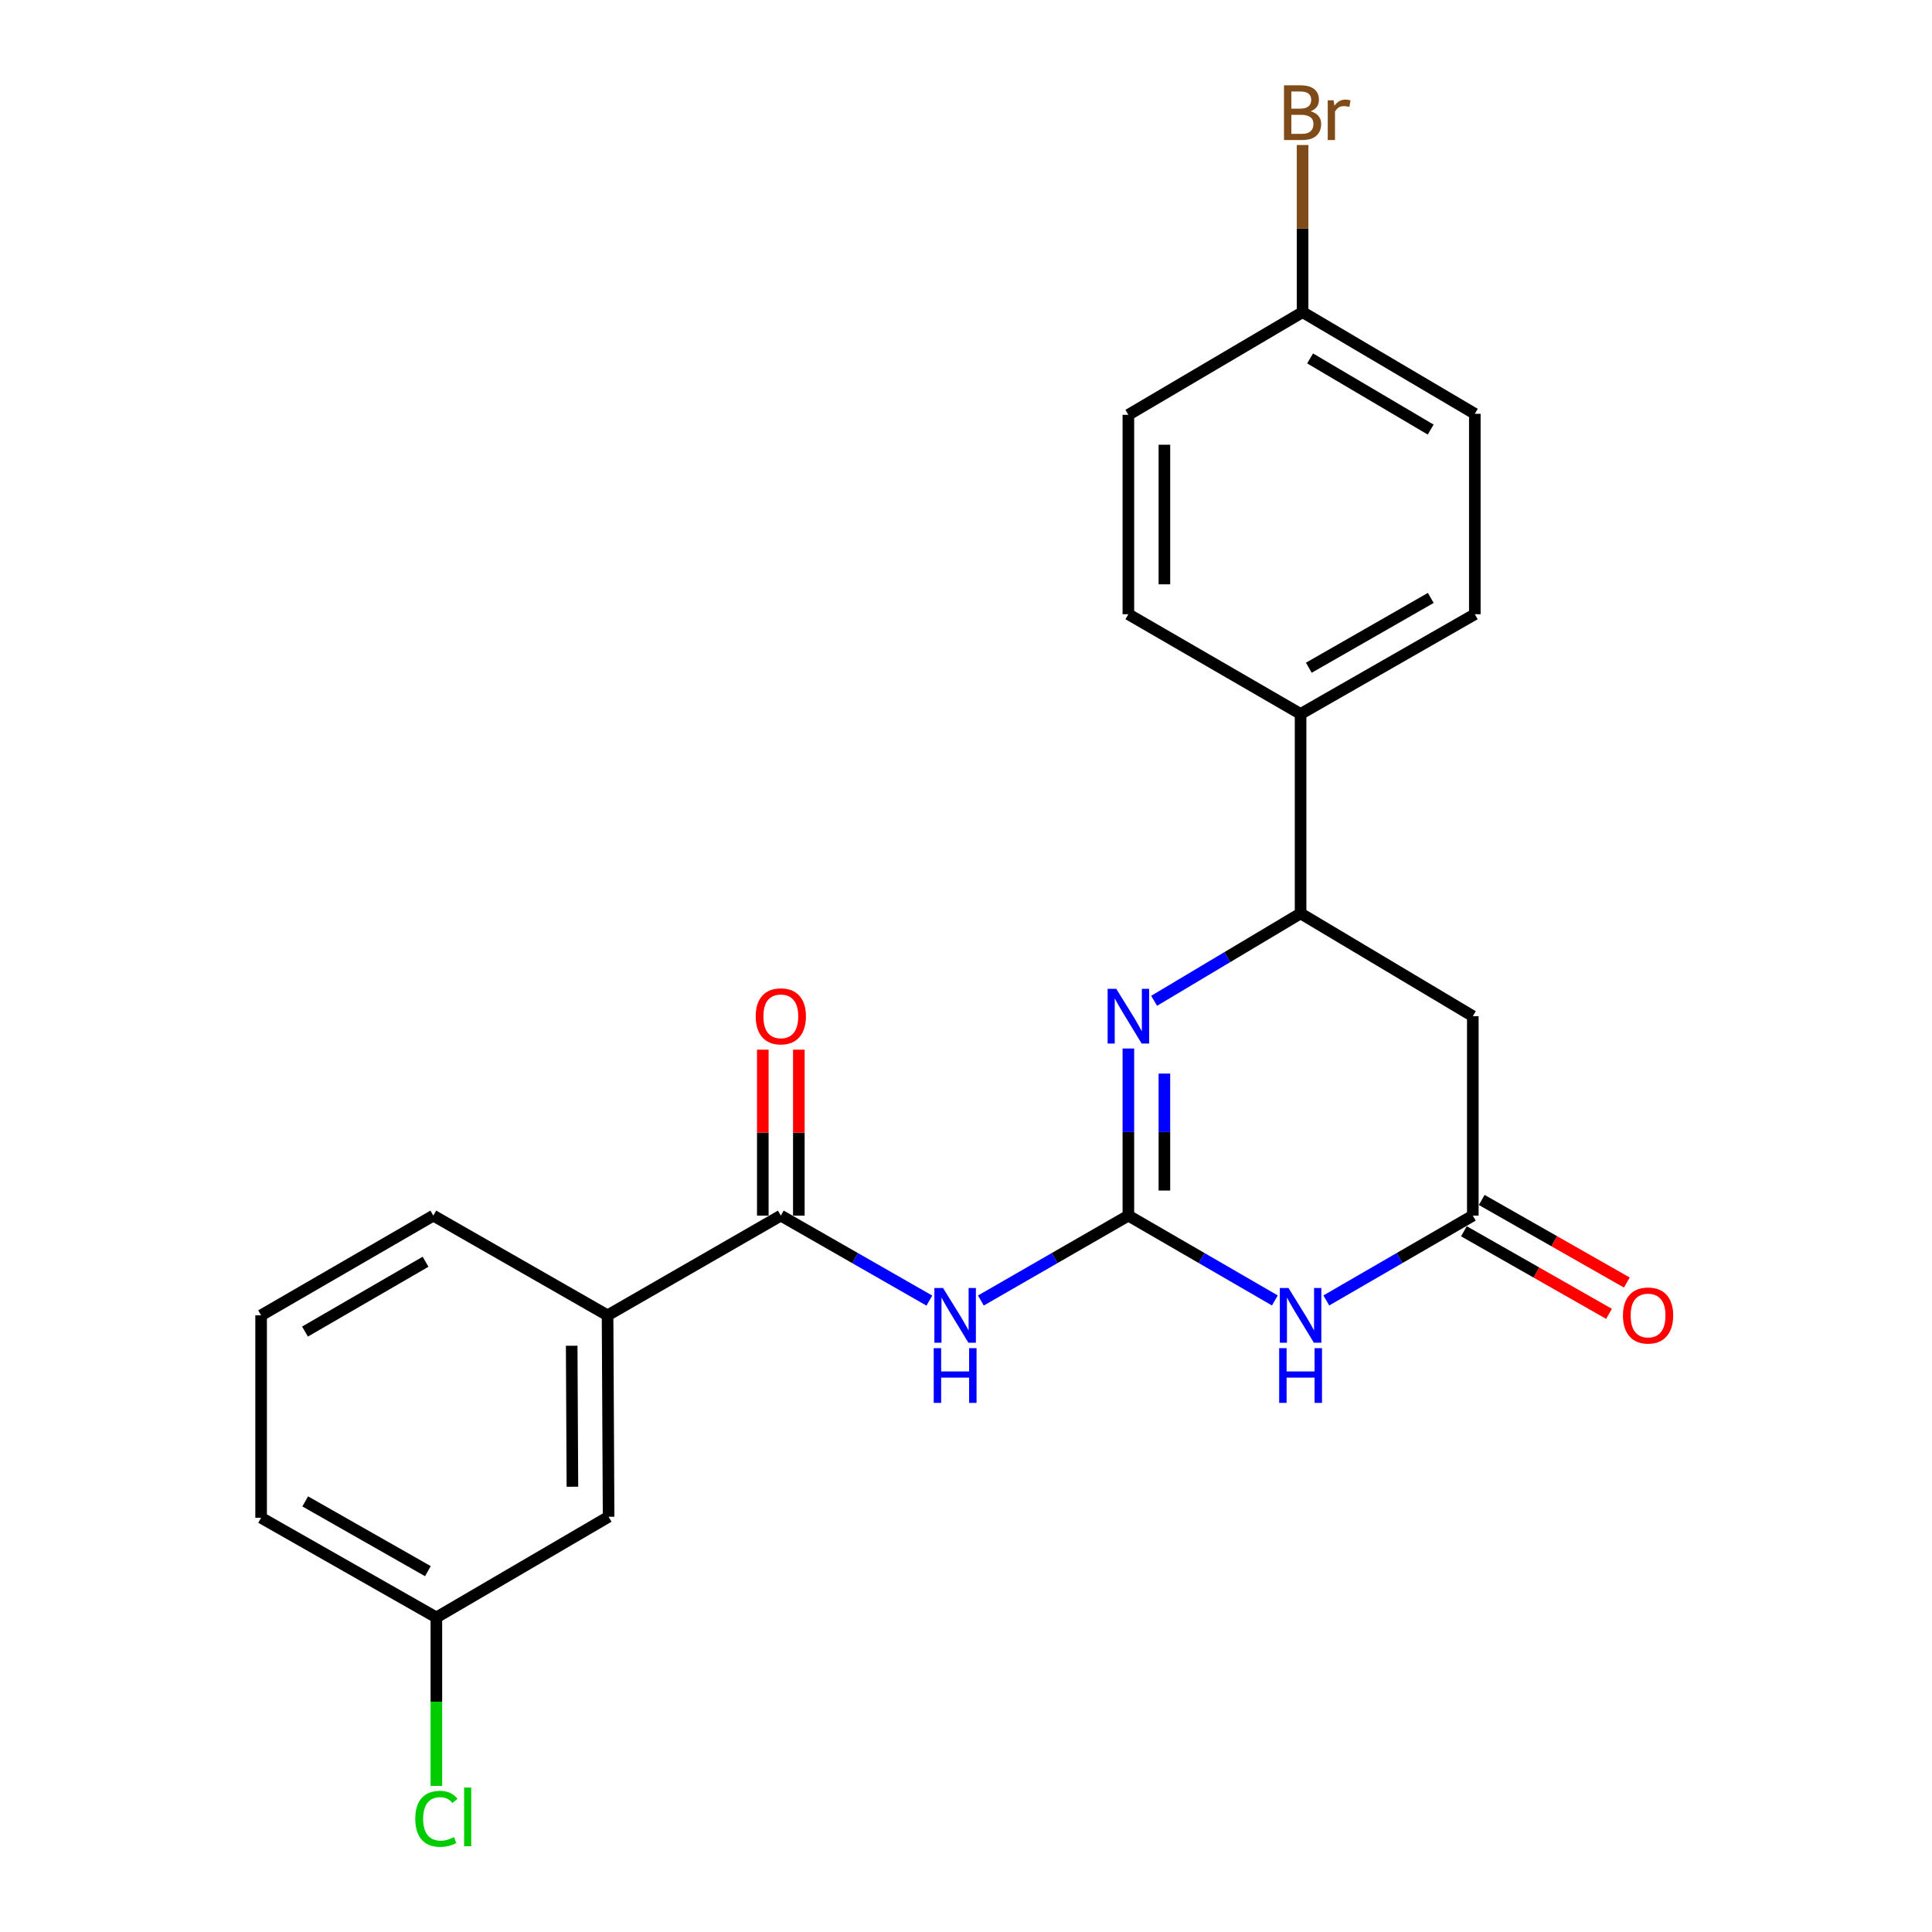 <?xml version='1.0' encoding='iso-8859-1'?>
<svg version='1.1' baseProfile='full'
              xmlns='http://www.w3.org/2000/svg'
                      xmlns:rdkit='http://www.rdkit.org/xml'
                      xmlns:xlink='http://www.w3.org/1999/xlink'
                  xml:space='preserve'
width='1000px' height='1000px' viewBox='0 0 1000 1000'>
<!-- END OF HEADER -->
<rect style='opacity:1.0;fill:#FFFFFF;stroke:none' width='1000' height='1000' x='0' y='0'> </rect>
<path class='bond-0' d='M 584.042,629.2 L 621.953,651.154' style='fill:none;fill-rule:evenodd;stroke:#000000;stroke-width:6px;stroke-linecap:butt;stroke-linejoin:miter;stroke-opacity:1' />
<path class='bond-0' d='M 621.953,651.154 L 659.864,673.108' style='fill:none;fill-rule:evenodd;stroke:#0000FF;stroke-width:6px;stroke-linecap:butt;stroke-linejoin:miter;stroke-opacity:1' />
<path class='bond-1' d='M 584.042,629.2 L 584.042,585.955' style='fill:none;fill-rule:evenodd;stroke:#000000;stroke-width:6px;stroke-linecap:butt;stroke-linejoin:miter;stroke-opacity:1' />
<path class='bond-1' d='M 584.042,585.955 L 584.042,542.711' style='fill:none;fill-rule:evenodd;stroke:#0000FF;stroke-width:6px;stroke-linecap:butt;stroke-linejoin:miter;stroke-opacity:1' />
<path class='bond-1' d='M 602.692,616.226 L 602.692,585.955' style='fill:none;fill-rule:evenodd;stroke:#000000;stroke-width:6px;stroke-linecap:butt;stroke-linejoin:miter;stroke-opacity:1' />
<path class='bond-1' d='M 602.692,585.955 L 602.692,555.685' style='fill:none;fill-rule:evenodd;stroke:#0000FF;stroke-width:6px;stroke-linecap:butt;stroke-linejoin:miter;stroke-opacity:1' />
<path class='bond-2' d='M 584.042,629.2 L 545.872,651.173' style='fill:none;fill-rule:evenodd;stroke:#000000;stroke-width:6px;stroke-linecap:butt;stroke-linejoin:miter;stroke-opacity:1' />
<path class='bond-2' d='M 545.872,651.173 L 507.702,673.147' style='fill:none;fill-rule:evenodd;stroke:#0000FF;stroke-width:6px;stroke-linecap:butt;stroke-linejoin:miter;stroke-opacity:1' />
<path class='bond-3' d='M 686.495,673.109 L 724.411,651.154' style='fill:none;fill-rule:evenodd;stroke:#0000FF;stroke-width:6px;stroke-linecap:butt;stroke-linejoin:miter;stroke-opacity:1' />
<path class='bond-3' d='M 724.411,651.154 L 762.328,629.2' style='fill:none;fill-rule:evenodd;stroke:#000000;stroke-width:6px;stroke-linecap:butt;stroke-linejoin:miter;stroke-opacity:1' />
<path class='bond-5' d='M 597.377,518.013 L 635.278,495.394' style='fill:none;fill-rule:evenodd;stroke:#0000FF;stroke-width:6px;stroke-linecap:butt;stroke-linejoin:miter;stroke-opacity:1' />
<path class='bond-5' d='M 635.278,495.394 L 673.18,472.776' style='fill:none;fill-rule:evenodd;stroke:#000000;stroke-width:6px;stroke-linecap:butt;stroke-linejoin:miter;stroke-opacity:1' />
<path class='bond-4' d='M 481.037,673.188 L 442.594,651.194' style='fill:none;fill-rule:evenodd;stroke:#0000FF;stroke-width:6px;stroke-linecap:butt;stroke-linejoin:miter;stroke-opacity:1' />
<path class='bond-4' d='M 442.594,651.194 L 404.15,629.2' style='fill:none;fill-rule:evenodd;stroke:#000000;stroke-width:6px;stroke-linecap:butt;stroke-linejoin:miter;stroke-opacity:1' />
<path class='bond-10' d='M 757.716,637.304 L 795.267,658.673' style='fill:none;fill-rule:evenodd;stroke:#000000;stroke-width:6px;stroke-linecap:butt;stroke-linejoin:miter;stroke-opacity:1' />
<path class='bond-10' d='M 795.267,658.673 L 832.819,680.042' style='fill:none;fill-rule:evenodd;stroke:#FF0000;stroke-width:6px;stroke-linecap:butt;stroke-linejoin:miter;stroke-opacity:1' />
<path class='bond-10' d='M 766.94,621.095 L 804.491,642.463' style='fill:none;fill-rule:evenodd;stroke:#000000;stroke-width:6px;stroke-linecap:butt;stroke-linejoin:miter;stroke-opacity:1' />
<path class='bond-10' d='M 804.491,642.463 L 842.043,663.832' style='fill:none;fill-rule:evenodd;stroke:#FF0000;stroke-width:6px;stroke-linecap:butt;stroke-linejoin:miter;stroke-opacity:1' />
<path class='bond-23' d='M 762.328,629.2 L 762.328,525.971' style='fill:none;fill-rule:evenodd;stroke:#000000;stroke-width:6px;stroke-linecap:butt;stroke-linejoin:miter;stroke-opacity:1' />
<path class='bond-7' d='M 404.15,629.2 L 314.474,680.819' style='fill:none;fill-rule:evenodd;stroke:#000000;stroke-width:6px;stroke-linecap:butt;stroke-linejoin:miter;stroke-opacity:1' />
<path class='bond-9' d='M 413.475,629.2 L 413.475,586.255' style='fill:none;fill-rule:evenodd;stroke:#000000;stroke-width:6px;stroke-linecap:butt;stroke-linejoin:miter;stroke-opacity:1' />
<path class='bond-9' d='M 413.475,586.255 L 413.475,543.311' style='fill:none;fill-rule:evenodd;stroke:#FF0000;stroke-width:6px;stroke-linecap:butt;stroke-linejoin:miter;stroke-opacity:1' />
<path class='bond-9' d='M 394.825,629.2 L 394.825,586.255' style='fill:none;fill-rule:evenodd;stroke:#000000;stroke-width:6px;stroke-linecap:butt;stroke-linejoin:miter;stroke-opacity:1' />
<path class='bond-9' d='M 394.825,586.255 L 394.825,543.311' style='fill:none;fill-rule:evenodd;stroke:#FF0000;stroke-width:6px;stroke-linecap:butt;stroke-linejoin:miter;stroke-opacity:1' />
<path class='bond-6' d='M 673.18,472.776 L 762.328,525.971' style='fill:none;fill-rule:evenodd;stroke:#000000;stroke-width:6px;stroke-linecap:butt;stroke-linejoin:miter;stroke-opacity:1' />
<path class='bond-8' d='M 673.18,472.776 L 673.18,369.547' style='fill:none;fill-rule:evenodd;stroke:#000000;stroke-width:6px;stroke-linecap:butt;stroke-linejoin:miter;stroke-opacity:1' />
<path class='bond-11' d='M 314.474,680.819 L 315.012,785.074' style='fill:none;fill-rule:evenodd;stroke:#000000;stroke-width:6px;stroke-linecap:butt;stroke-linejoin:miter;stroke-opacity:1' />
<path class='bond-11' d='M 295.904,696.554 L 296.282,769.532' style='fill:none;fill-rule:evenodd;stroke:#000000;stroke-width:6px;stroke-linecap:butt;stroke-linejoin:miter;stroke-opacity:1' />
<path class='bond-20' d='M 314.474,680.819 L 224.289,629.2' style='fill:none;fill-rule:evenodd;stroke:#000000;stroke-width:6px;stroke-linecap:butt;stroke-linejoin:miter;stroke-opacity:1' />
<path class='bond-12' d='M 673.18,369.547 L 763.364,317.927' style='fill:none;fill-rule:evenodd;stroke:#000000;stroke-width:6px;stroke-linecap:butt;stroke-linejoin:miter;stroke-opacity:1' />
<path class='bond-12' d='M 677.442,345.618 L 740.571,309.484' style='fill:none;fill-rule:evenodd;stroke:#000000;stroke-width:6px;stroke-linecap:butt;stroke-linejoin:miter;stroke-opacity:1' />
<path class='bond-13' d='M 673.18,369.547 L 584.042,317.927' style='fill:none;fill-rule:evenodd;stroke:#000000;stroke-width:6px;stroke-linecap:butt;stroke-linejoin:miter;stroke-opacity:1' />
<path class='bond-14' d='M 315.012,785.074 L 225.864,837.181' style='fill:none;fill-rule:evenodd;stroke:#000000;stroke-width:6px;stroke-linecap:butt;stroke-linejoin:miter;stroke-opacity:1' />
<path class='bond-16' d='M 763.364,317.927 L 763.364,214.18' style='fill:none;fill-rule:evenodd;stroke:#000000;stroke-width:6px;stroke-linecap:butt;stroke-linejoin:miter;stroke-opacity:1' />
<path class='bond-17' d='M 584.042,317.927 L 584.042,214.709' style='fill:none;fill-rule:evenodd;stroke:#000000;stroke-width:6px;stroke-linecap:butt;stroke-linejoin:miter;stroke-opacity:1' />
<path class='bond-17' d='M 602.692,302.445 L 602.692,230.192' style='fill:none;fill-rule:evenodd;stroke:#000000;stroke-width:6px;stroke-linecap:butt;stroke-linejoin:miter;stroke-opacity:1' />
<path class='bond-18' d='M 225.864,837.181 L 225.864,880.785' style='fill:none;fill-rule:evenodd;stroke:#000000;stroke-width:6px;stroke-linecap:butt;stroke-linejoin:miter;stroke-opacity:1' />
<path class='bond-18' d='M 225.864,880.785 L 225.864,924.389' style='fill:none;fill-rule:evenodd;stroke:#00CC00;stroke-width:6px;stroke-linecap:butt;stroke-linejoin:miter;stroke-opacity:1' />
<path class='bond-25' d='M 225.864,837.181 L 135.152,785.592' style='fill:none;fill-rule:evenodd;stroke:#000000;stroke-width:6px;stroke-linecap:butt;stroke-linejoin:miter;stroke-opacity:1' />
<path class='bond-25' d='M 221.477,813.23 L 157.978,777.118' style='fill:none;fill-rule:evenodd;stroke:#000000;stroke-width:6px;stroke-linecap:butt;stroke-linejoin:miter;stroke-opacity:1' />
<path class='bond-15' d='M 674.216,161.566 L 584.042,214.709' style='fill:none;fill-rule:evenodd;stroke:#000000;stroke-width:6px;stroke-linecap:butt;stroke-linejoin:miter;stroke-opacity:1' />
<path class='bond-19' d='M 674.216,161.566 L 674.216,118.312' style='fill:none;fill-rule:evenodd;stroke:#000000;stroke-width:6px;stroke-linecap:butt;stroke-linejoin:miter;stroke-opacity:1' />
<path class='bond-19' d='M 674.216,118.312 L 674.216,75.058' style='fill:none;fill-rule:evenodd;stroke:#7F4C19;stroke-width:6px;stroke-linecap:butt;stroke-linejoin:miter;stroke-opacity:1' />
<path class='bond-24' d='M 674.216,161.566 L 763.364,214.18' style='fill:none;fill-rule:evenodd;stroke:#000000;stroke-width:6px;stroke-linecap:butt;stroke-linejoin:miter;stroke-opacity:1' />
<path class='bond-24' d='M 678.109,185.52 L 740.512,222.35' style='fill:none;fill-rule:evenodd;stroke:#000000;stroke-width:6px;stroke-linecap:butt;stroke-linejoin:miter;stroke-opacity:1' />
<path class='bond-21' d='M 224.289,629.2 L 135.152,680.819' style='fill:none;fill-rule:evenodd;stroke:#000000;stroke-width:6px;stroke-linecap:butt;stroke-linejoin:miter;stroke-opacity:1' />
<path class='bond-21' d='M 220.265,653.082 L 157.869,689.216' style='fill:none;fill-rule:evenodd;stroke:#000000;stroke-width:6px;stroke-linecap:butt;stroke-linejoin:miter;stroke-opacity:1' />
<path class='bond-22' d='M 135.152,680.819 L 135.152,785.592' style='fill:none;fill-rule:evenodd;stroke:#000000;stroke-width:6px;stroke-linecap:butt;stroke-linejoin:miter;stroke-opacity:1' />
<path  class='atom-1' d='M 666.92 666.659
L 676.2 681.659
Q 677.12 683.139, 678.6 685.819
Q 680.08 688.499, 680.16 688.659
L 680.16 666.659
L 683.92 666.659
L 683.92 694.979
L 680.04 694.979
L 670.08 678.579
Q 668.92 676.659, 667.68 674.459
Q 666.48 672.259, 666.12 671.579
L 666.12 694.979
L 662.44 694.979
L 662.44 666.659
L 666.92 666.659
' fill='#0000FF'/>
<path  class='atom-1' d='M 662.1 697.811
L 665.94 697.811
L 665.94 709.851
L 680.42 709.851
L 680.42 697.811
L 684.26 697.811
L 684.26 726.131
L 680.42 726.131
L 680.42 713.051
L 665.94 713.051
L 665.94 726.131
L 662.1 726.131
L 662.1 697.811
' fill='#0000FF'/>
<path  class='atom-2' d='M 577.782 511.811
L 587.062 526.811
Q 587.982 528.291, 589.462 530.971
Q 590.942 533.651, 591.022 533.811
L 591.022 511.811
L 594.782 511.811
L 594.782 540.131
L 590.902 540.131
L 580.942 523.731
Q 579.782 521.811, 578.542 519.611
Q 577.342 517.411, 576.982 516.731
L 576.982 540.131
L 573.302 540.131
L 573.302 511.811
L 577.782 511.811
' fill='#0000FF'/>
<path  class='atom-3' d='M 488.116 666.659
L 497.396 681.659
Q 498.316 683.139, 499.796 685.819
Q 501.276 688.499, 501.356 688.659
L 501.356 666.659
L 505.116 666.659
L 505.116 694.979
L 501.236 694.979
L 491.276 678.579
Q 490.116 676.659, 488.876 674.459
Q 487.676 672.259, 487.316 671.579
L 487.316 694.979
L 483.636 694.979
L 483.636 666.659
L 488.116 666.659
' fill='#0000FF'/>
<path  class='atom-3' d='M 483.296 697.811
L 487.136 697.811
L 487.136 709.851
L 501.616 709.851
L 501.616 697.811
L 505.456 697.811
L 505.456 726.131
L 501.616 726.131
L 501.616 713.051
L 487.136 713.051
L 487.136 726.131
L 483.296 726.131
L 483.296 697.811
' fill='#0000FF'/>
<path  class='atom-10' d='M 391.15 526.051
Q 391.15 519.251, 394.51 515.451
Q 397.87 511.651, 404.15 511.651
Q 410.43 511.651, 413.79 515.451
Q 417.15 519.251, 417.15 526.051
Q 417.15 532.931, 413.75 536.851
Q 410.35 540.731, 404.15 540.731
Q 397.91 540.731, 394.51 536.851
Q 391.15 532.971, 391.15 526.051
M 404.15 537.531
Q 408.47 537.531, 410.79 534.651
Q 413.15 531.731, 413.15 526.051
Q 413.15 520.491, 410.79 517.691
Q 408.47 514.851, 404.15 514.851
Q 399.83 514.851, 397.47 517.651
Q 395.15 520.451, 395.15 526.051
Q 395.15 531.771, 397.47 534.651
Q 399.83 537.531, 404.15 537.531
' fill='#FF0000'/>
<path  class='atom-11' d='M 840.04 680.899
Q 840.04 674.099, 843.4 670.299
Q 846.76 666.499, 853.04 666.499
Q 859.32 666.499, 862.68 670.299
Q 866.04 674.099, 866.04 680.899
Q 866.04 687.779, 862.64 691.699
Q 859.24 695.579, 853.04 695.579
Q 846.8 695.579, 843.4 691.699
Q 840.04 687.819, 840.04 680.899
M 853.04 692.379
Q 857.36 692.379, 859.68 689.499
Q 862.04 686.579, 862.04 680.899
Q 862.04 675.339, 859.68 672.539
Q 857.36 669.699, 853.04 669.699
Q 848.72 669.699, 846.36 672.499
Q 844.04 675.299, 844.04 680.899
Q 844.04 686.619, 846.36 689.499
Q 848.72 692.379, 853.04 692.379
' fill='#FF0000'/>
<path  class='atom-19' d='M 214.944 941.41
Q 214.944 934.37, 218.224 930.69
Q 221.544 926.97, 227.824 926.97
Q 233.664 926.97, 236.784 931.09
L 234.144 933.25
Q 231.864 930.25, 227.824 930.25
Q 223.544 930.25, 221.264 933.13
Q 219.024 935.97, 219.024 941.41
Q 219.024 947.01, 221.344 949.89
Q 223.704 952.77, 228.264 952.77
Q 231.384 952.77, 235.024 950.89
L 236.144 953.89
Q 234.664 954.85, 232.424 955.41
Q 230.184 955.97, 227.704 955.97
Q 221.544 955.97, 218.224 952.21
Q 214.944 948.45, 214.944 941.41
' fill='#00CC00'/>
<path  class='atom-19' d='M 240.224 925.25
L 243.904 925.25
L 243.904 955.61
L 240.224 955.61
L 240.224 925.25
' fill='#00CC00'/>
<path  class='atom-20' d='M 678.356 57.596
Q 681.076 58.356, 682.436 60.036
Q 683.836 61.676, 683.836 64.116
Q 683.836 68.036, 681.316 70.276
Q 678.836 72.476, 674.116 72.476
L 664.596 72.476
L 664.596 44.156
L 672.956 44.156
Q 677.796 44.156, 680.236 46.116
Q 682.676 48.076, 682.676 51.676
Q 682.676 55.956, 678.356 57.596
M 668.396 47.356
L 668.396 56.236
L 672.956 56.236
Q 675.756 56.236, 677.196 55.116
Q 678.676 53.956, 678.676 51.676
Q 678.676 47.356, 672.956 47.356
L 668.396 47.356
M 674.116 69.276
Q 676.876 69.276, 678.356 67.956
Q 679.836 66.636, 679.836 64.116
Q 679.836 61.796, 678.196 60.636
Q 676.596 59.436, 673.516 59.436
L 668.396 59.436
L 668.396 69.276
L 674.116 69.276
' fill='#7F4C19'/>
<path  class='atom-20' d='M 690.276 51.916
L 690.716 54.756
Q 692.876 51.556, 696.396 51.556
Q 697.516 51.556, 699.036 51.956
L 698.436 55.316
Q 696.716 54.916, 695.756 54.916
Q 694.076 54.916, 692.956 55.596
Q 691.876 56.236, 690.996 57.796
L 690.996 72.476
L 687.236 72.476
L 687.236 51.916
L 690.276 51.916
' fill='#7F4C19'/>
</svg>
